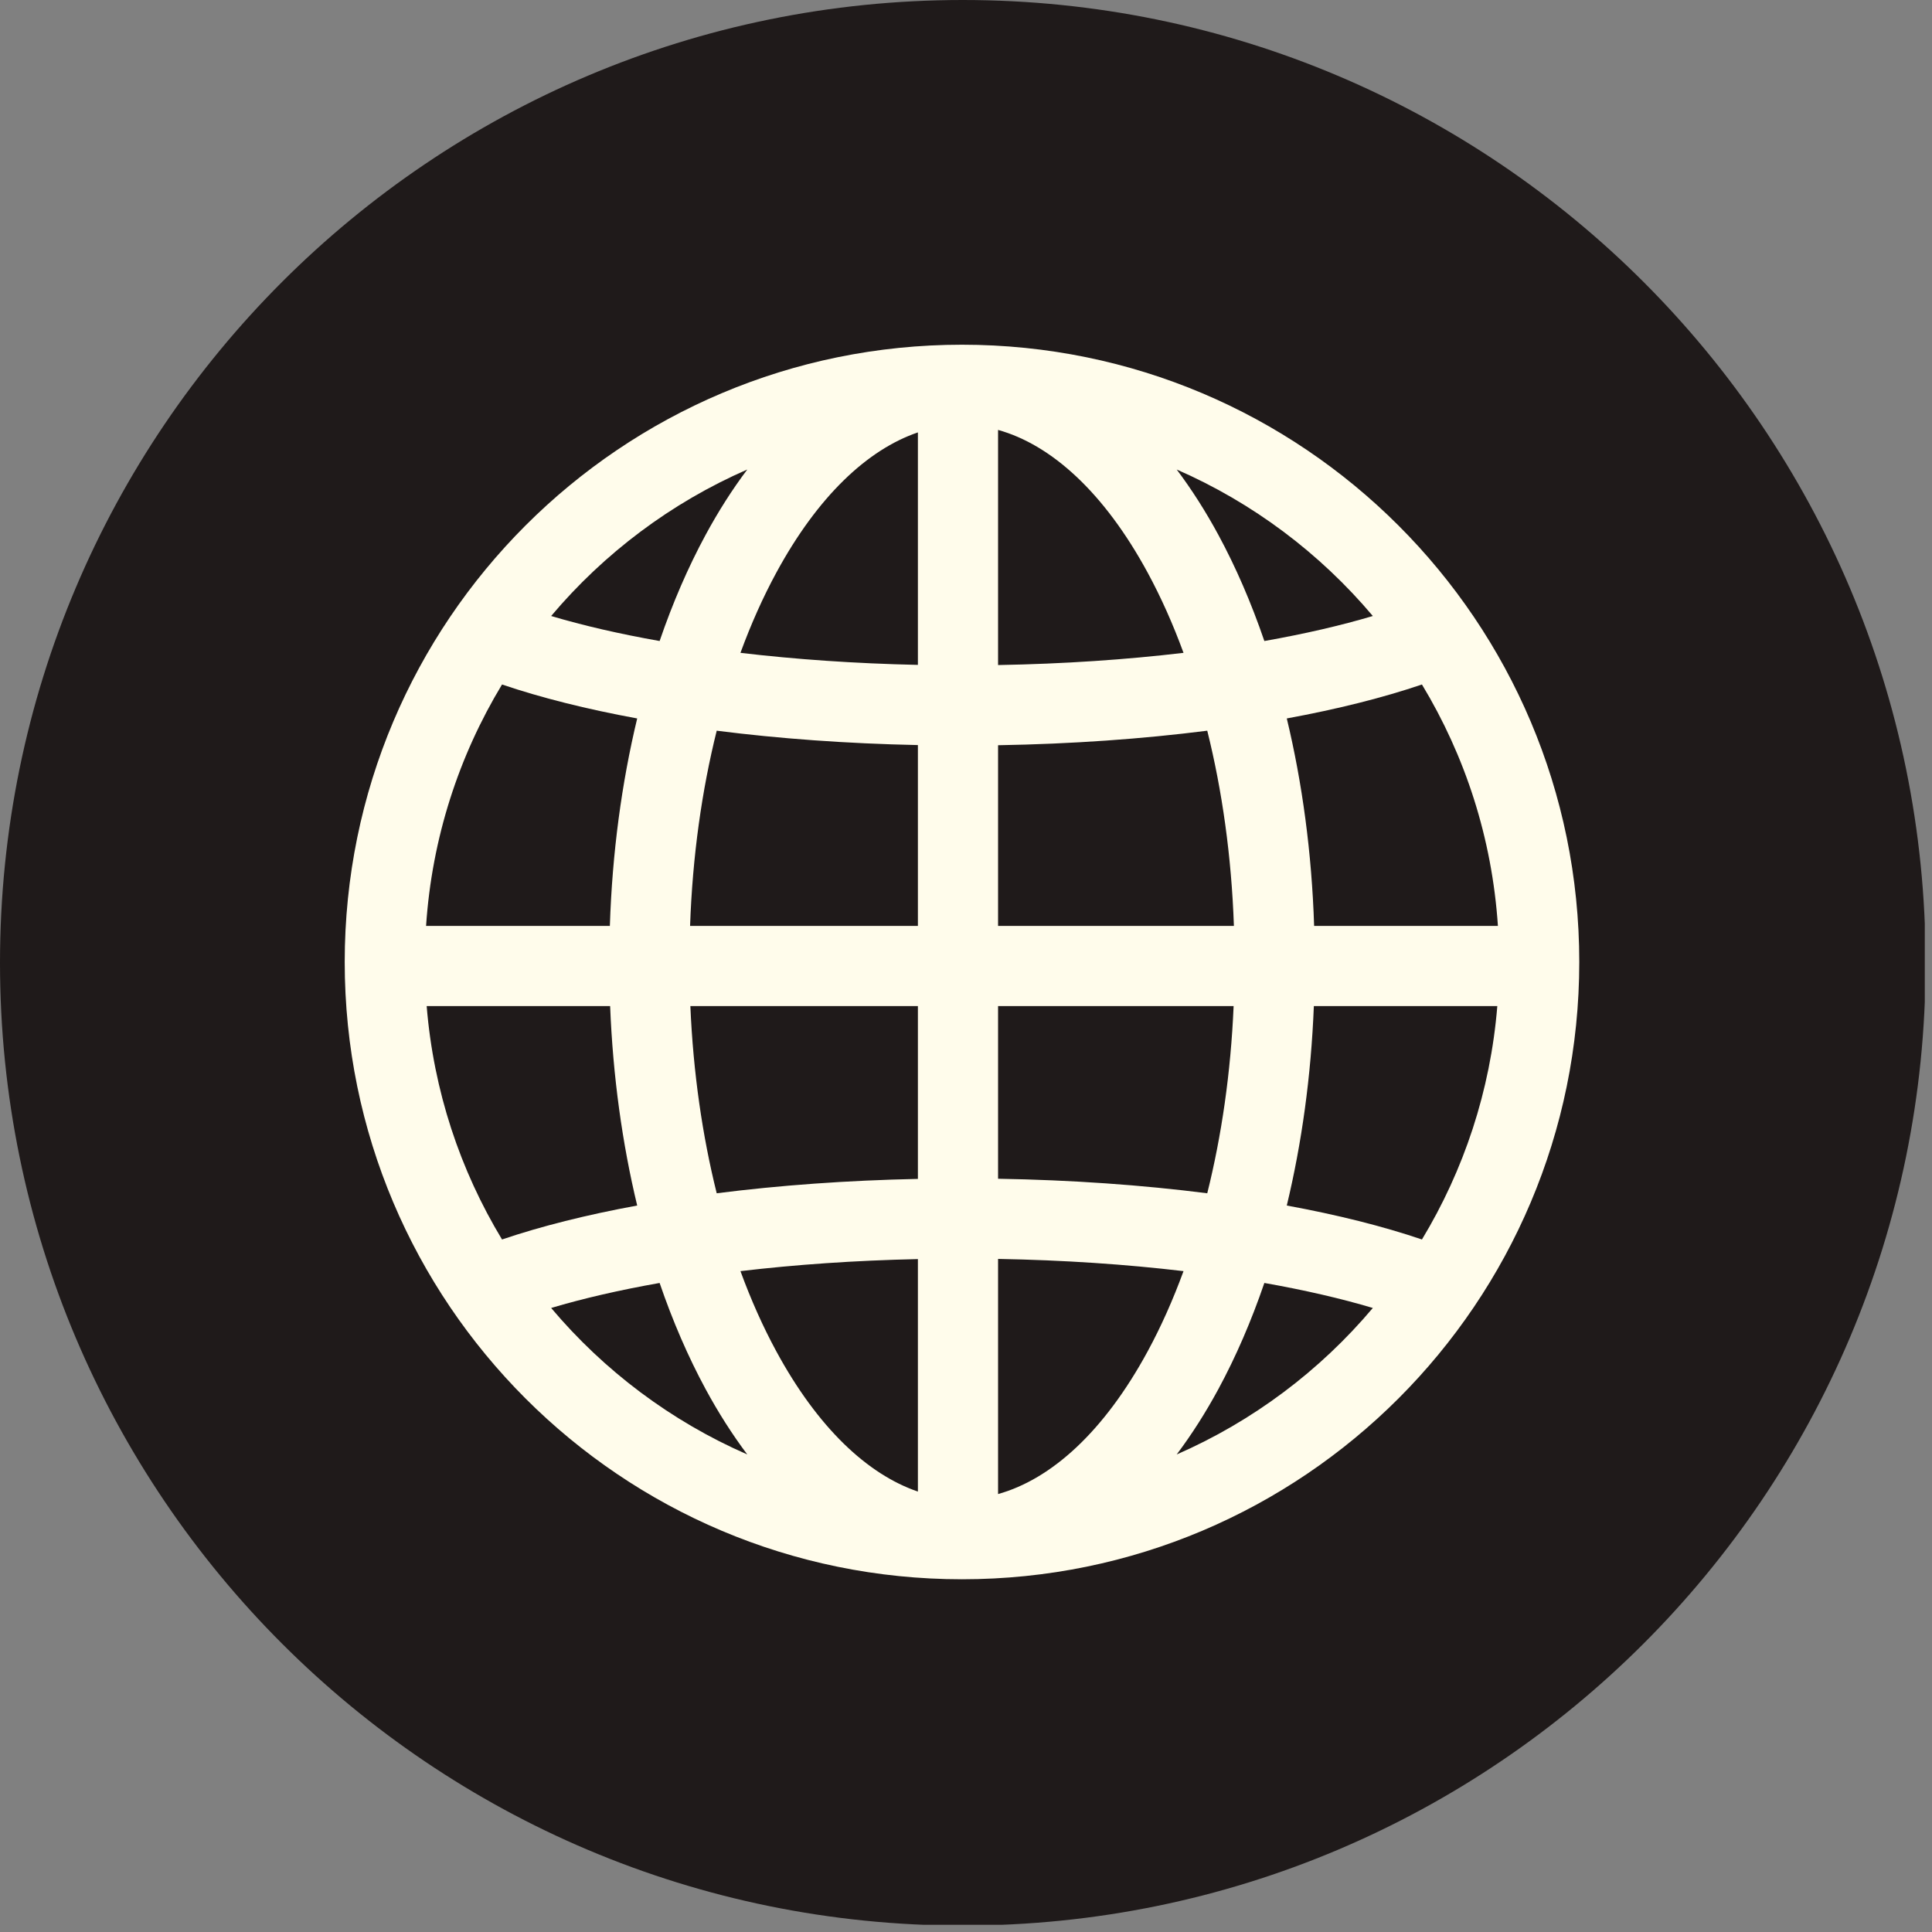 <?xml version="1.0" encoding="UTF-8"?> <svg xmlns="http://www.w3.org/2000/svg" width="241" height="241" viewBox="0 0 241 241" fill="none"><rect x="0" y="0" width="241" height="241" fill="#808080" stroke="none"/><g clip-path="url(#clip0_5485_2)"><path d="M120.1 240.2C186.429 240.2 240.2 186.429 240.2 120.1C240.2 53.771 186.429 0 120.1 0C53.771 0 0 53.771 0 120.1C0 186.429 53.771 240.2 120.1 240.2Z" fill="#1F1A1A"></path><path d="M120 43C162.526 43 197 77.474 197 120C197 162.526 162.526 197 120 197C77.474 197 43 162.526 43 120C43 77.474 77.474 43 120 43ZM124.5 186.37C131.121 184.524 137.724 178.605 143.181 168.53C144.821 165.502 146.315 162.164 147.634 158.562C140.511 157.719 132.725 157.184 124.5 157.04V186.37ZM114.5 157.061C106.643 157.229 99.199 157.753 92.365 158.562C93.684 162.164 95.179 165.502 96.819 168.53C102.002 178.098 108.217 183.917 114.5 186.061V157.061ZM82.282 160.038C77.26 160.925 72.714 161.977 68.751 163.158C75.349 170.985 83.707 177.279 93.216 181.431C91.331 178.923 89.596 176.191 88.026 173.293C85.845 169.265 83.919 164.82 82.282 160.038ZM157.717 160.038C156.08 164.82 154.155 169.265 151.974 173.293C150.404 176.191 148.669 178.923 146.783 181.431C156.292 177.279 164.65 170.985 171.248 163.158C167.285 161.977 162.739 160.925 157.717 160.038ZM53.224 125.5C54.084 136.093 57.409 145.99 62.624 154.615C67.496 152.961 73.183 151.535 79.484 150.379C77.621 142.636 76.455 134.255 76.109 125.5H53.224ZM163.891 125.5C163.545 134.255 162.378 142.635 160.515 150.379C166.817 151.535 172.503 152.961 177.375 154.615C182.59 145.989 185.916 136.094 186.776 125.5H163.891ZM86.117 125.5C86.471 133.83 87.622 141.698 89.404 148.851C97.202 147.858 105.665 147.24 114.5 147.058V125.5H86.117ZM124.5 147.038C133.697 147.193 142.503 147.82 150.595 148.851C152.377 141.698 153.529 133.83 153.883 125.5H124.5V147.038ZM89.404 91.148C87.55 98.587 86.383 106.799 86.081 115.5H114.5V92.941C105.665 92.759 97.202 92.141 89.404 91.148ZM177.375 85.384C172.503 87.038 166.817 88.464 160.515 89.62C162.449 97.658 163.631 106.383 163.925 115.5H186.851C186.123 104.529 182.754 94.281 177.375 85.384ZM150.595 91.148C142.503 92.178 133.697 92.806 124.5 92.961V115.5H153.919C153.617 106.799 152.449 98.587 150.595 91.148ZM62.624 85.384C57.245 94.281 53.877 104.529 53.149 115.5H76.075C76.369 106.383 77.55 97.658 79.484 89.62C73.182 88.464 67.496 87.038 62.624 85.384ZM124.5 82.959C132.725 82.815 140.511 82.28 147.634 81.436C146.315 77.835 144.821 74.498 143.181 71.47C137.724 61.395 131.121 55.475 124.5 53.629V82.959ZM114.5 53.938C108.217 56.081 102.002 61.902 96.819 71.47C95.179 74.498 93.684 77.835 92.365 81.436C99.199 82.246 106.643 82.77 114.5 82.939V53.938ZM93.216 58.568C83.707 62.72 75.349 69.014 68.751 76.841C72.714 78.022 77.26 79.074 82.282 79.961C83.919 75.18 85.845 70.735 88.026 66.707C89.596 63.809 91.33 61.076 93.216 58.568ZM146.783 58.568C148.669 61.077 150.404 63.809 151.974 66.707C154.155 70.734 156.08 75.18 157.717 79.961C162.739 79.074 167.285 78.022 171.248 76.841C164.65 69.014 156.292 62.72 146.783 58.568Z" fill="#FFFCEB"></path></g><defs><clipPath id="clip0_5485_2"><rect width="240.1" height="240.1" fill="white"></rect></clipPath></defs></svg> 
